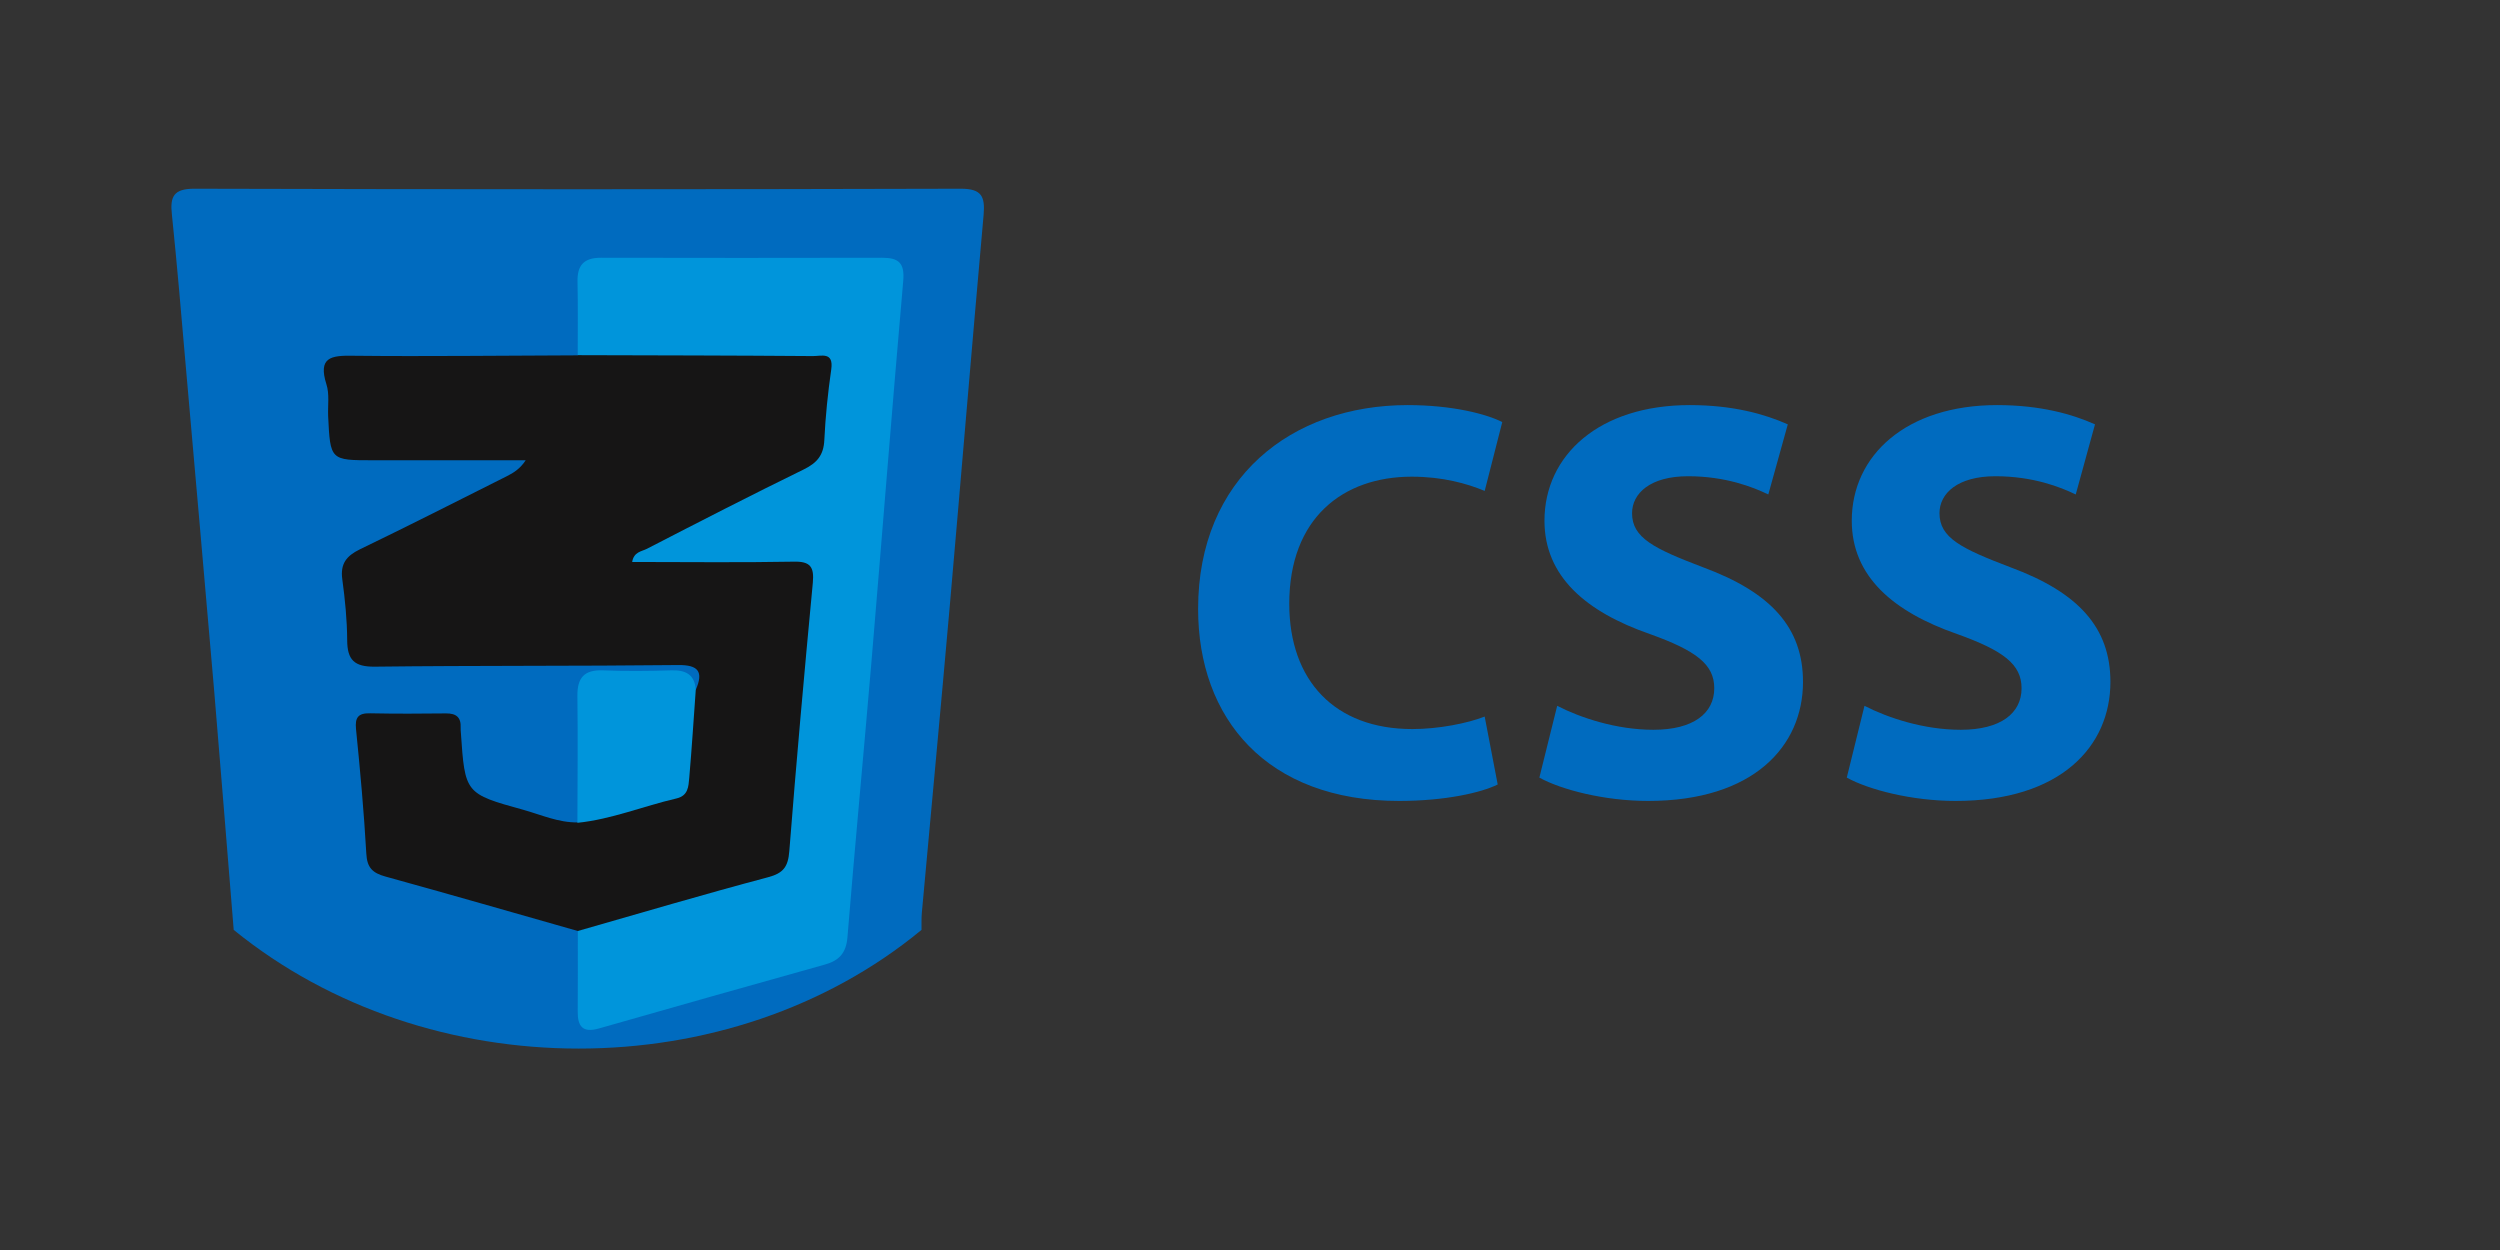 <svg version="1.1" id="Layer_1" xmlns="http://www.w3.org/2000/svg" xmlns:xlink="http://www.w3.org/1999/xlink" x="0px" y="0px"
     width="200px" height="100px" viewBox="0 40 160 80" enable-background="new 0 40 160 80" xml:space="preserve">
<rect x="0" y="40" width="160" height="80" fill="#333333" stroke="none"/>
<g>
	<path fill="#FEFCFA" d="M76.833,123.813c0.34-0.013,0.68-0.02,0.993,0.14C77.487,123.94,77.127,124.087,76.833,123.813z"/>
</g>
<line display="none" fill="none" stroke="#000000" stroke-width="0.25" stroke-miterlimit="10" x1="1.687" y1="93.753" x2="159.187" y2="93.753"/>
<rect x="1.687" y="50.48" display="none" fill="#181C1C" width="81.02" height="56.947"/>
<line display="none" fill="none" stroke="#000000" stroke-width="0.25" stroke-miterlimit="10" x1="1.687" y1="62.087" x2="159.187" y2="62.087"/>
<g>
	<path fill="#006BBF" d="M58.977,99.512c-12.259,10.129-31.572,10.129-44.02,0c-0.417-5.1-0.821-10.214-1.251-15.314
		c-0.593-6.918-1.212-13.848-1.817-20.766c-0.28-3.231-0.554-6.462-0.886-9.686c-0.13-1.159,0.098-1.674,1.446-1.668
		c16.35,0.046,32.699,0.046,49.049,0c1.342,0,1.55,0.508,1.453,1.674c-0.749,8.383-1.44,16.766-2.176,25.15
		c-0.573,6.507-1.186,13.015-1.778,19.522C58.964,98.783,58.983,99.154,58.977,99.512z"/>
	<path fill="#161515" d="M36.98,99.584c-4.097-1.166-8.201-2.351-12.311-3.485c-0.821-0.228-1.179-0.56-1.225-1.472
		c-0.15-2.651-0.391-5.302-0.658-7.953c-0.078-0.762,0.143-1.042,0.905-1.023c1.615,0.033,3.231,0.026,4.853,0.007
		c0.658-0.007,0.971,0.254,0.938,0.918c-0.007,0.104,0.007,0.215,0.013,0.313c0.267,3.882,0.261,3.908,3.993,4.937
		c1.14,0.319,2.254,0.827,3.478,0.808c0.782-1.062,2.019-1.172,3.153-1.505c2.176-0.645,3.276-0.671,3.407-3.811
		c0.039-1.042-0.332-2.462,1.01-3.185c0.502-1.159,0.143-1.583-1.127-1.57c-6.488,0.072-12.956,0.026-19.424,0.104
		c-1.303,0.013-1.759-0.43-1.765-1.687c-0.007-1.303-0.137-2.612-0.313-3.902c-0.137-0.997,0.261-1.498,1.127-1.922
		c3.146-1.518,6.26-3.101,9.386-4.67c0.443-0.221,0.866-0.482,1.225-1.029c-3.257,0-6.514,0-9.771,0c-2.736,0-2.736,0-2.873-2.833
		c-0.026-0.684,0.091-1.413-0.111-2.032c-0.541-1.713,0.28-1.85,1.681-1.824c4.801,0.052,9.608-0.013,14.402-0.026
		c0.482-0.573,1.133-0.703,1.83-0.71c4.384-0.033,8.768-0.065,13.151,0.013c1.798,0.026,2.13,0.43,1.915,2.202
		c-0.15,1.251-0.104,2.508-0.28,3.758c-0.189,1.374-0.827,2.267-2.097,2.86c-2.833,1.322-5.576,2.84-8.351,4.345
		c2.397,0,4.794-0.033,7.185,0.007c2.195,0.046,2.547,0.384,2.41,2.625c-0.15,2.501-0.397,4.996-0.645,7.491
		c-0.319,3.166-0.404,6.357-0.847,9.517c-0.156,1.094-0.71,1.681-1.694,1.987c-3.589,1.101-7.23,2.052-10.845,3.068
		C38.126,100.06,37.475,100.164,36.98,99.584z"/>
	<path fill="#0095DB" d="M36.98,99.584c4.052-1.159,8.097-2.358,12.168-3.439c0.997-0.261,1.29-0.677,1.368-1.674
		c0.449-5.732,0.964-11.458,1.505-17.177c0.091-1.003-0.15-1.374-1.218-1.348c-3.426,0.065-6.866,0.02-10.344,0.02
		c0.104-0.651,0.606-0.671,0.938-0.84c3.335-1.72,6.677-3.439,10.051-5.087c0.847-0.417,1.264-0.912,1.309-1.876
		c0.072-1.518,0.228-3.022,0.443-4.521c0.163-1.146-0.632-0.847-1.179-0.853c-5.016-0.039-10.031-0.046-15.047-0.059
		c0-1.57,0.02-3.14-0.013-4.709c-0.02-1.042,0.404-1.524,1.485-1.524c6.006,0.013,12.011,0.013,18.017,0
		c1.068,0,1.446,0.345,1.342,1.505c-0.717,8.168-1.355,16.343-2.045,24.511c-0.495,5.83-1.049,11.653-1.524,17.476
		c-0.085,1.01-0.534,1.492-1.453,1.746c-4.827,1.348-9.653,2.716-14.467,4.091c-1.016,0.287-1.348-0.13-1.342-1.075
		C36.986,103.036,36.98,101.317,36.98,99.584z"/>
	<path fill="#0095DB" d="M44.529,84.153c-0.137,1.876-0.254,3.752-0.417,5.628c-0.052,0.554-0.059,1.146-0.827,1.322
		c-2.117,0.489-4.149,1.335-6.331,1.557c0.007-2.703,0.033-5.4,0-8.09c-0.02-1.186,0.423-1.713,1.635-1.668
		c1.446,0.059,2.899,0.046,4.351,0C43.871,82.87,44.464,83.156,44.529,84.153z"/>
</g>
<g>
	<path fill="#006BBF" d="M95.853,90.207c-1.027,0.513-3.327,1.053-6.307,1.053c-8.493,0-12.867-5.287-12.867-12.287
		c0-8.38,5.98-13.047,13.413-13.047c2.88,0,5.067,0.58,6.053,1.087L95.02,71.42c-1.127-0.473-2.7-0.913-4.667-0.913
		c-4.413,0-7.84,2.66-7.84,8.133c0,4.927,2.92,8.02,7.873,8.02c1.68,0,3.533-0.367,4.633-0.8L95.853,90.207z"/>
	<path fill="#006BBF" d="M99.66,85.173c1.493,0.767,3.787,1.533,6.16,1.533c2.553,0,3.893-1.053,3.893-2.66
		c0-1.533-1.167-2.407-4.12-3.467c-4.087-1.42-6.747-3.687-6.747-7.253c0-4.193,3.5-7.4,9.3-7.4c2.773,0,4.807,0.58,6.273,1.233
		l-1.247,4.487c-0.98-0.473-2.733-1.167-5.14-1.167c-2.413,0-3.58,1.093-3.58,2.367c0,1.573,1.387,2.26,4.56,3.467
		c4.34,1.607,6.38,3.86,6.38,7.327c0,4.12-3.173,7.62-9.913,7.62c-2.813,0-5.58-0.727-6.96-1.493L99.66,85.173z"/>
	<path fill="#006BBF" d="M119.327,85.173c1.493,0.767,3.787,1.533,6.16,1.533c2.553,0,3.893-1.053,3.893-2.66
		c0-1.533-1.167-2.407-4.12-3.467c-4.087-1.42-6.747-3.687-6.747-7.253c0-4.193,3.5-7.4,9.3-7.4c2.767,0,4.813,0.58,6.267,1.233
		l-1.233,4.487c-0.98-0.473-2.733-1.167-5.14-1.167c-2.413,0-3.58,1.093-3.58,2.367c0,1.573,1.387,2.26,4.56,3.467
		c4.34,1.607,6.38,3.86,6.38,7.327c0,4.12-3.173,7.62-9.913,7.62c-2.813,0-5.58-0.727-6.96-1.493L119.327,85.173z"/>
</g>
</svg>
